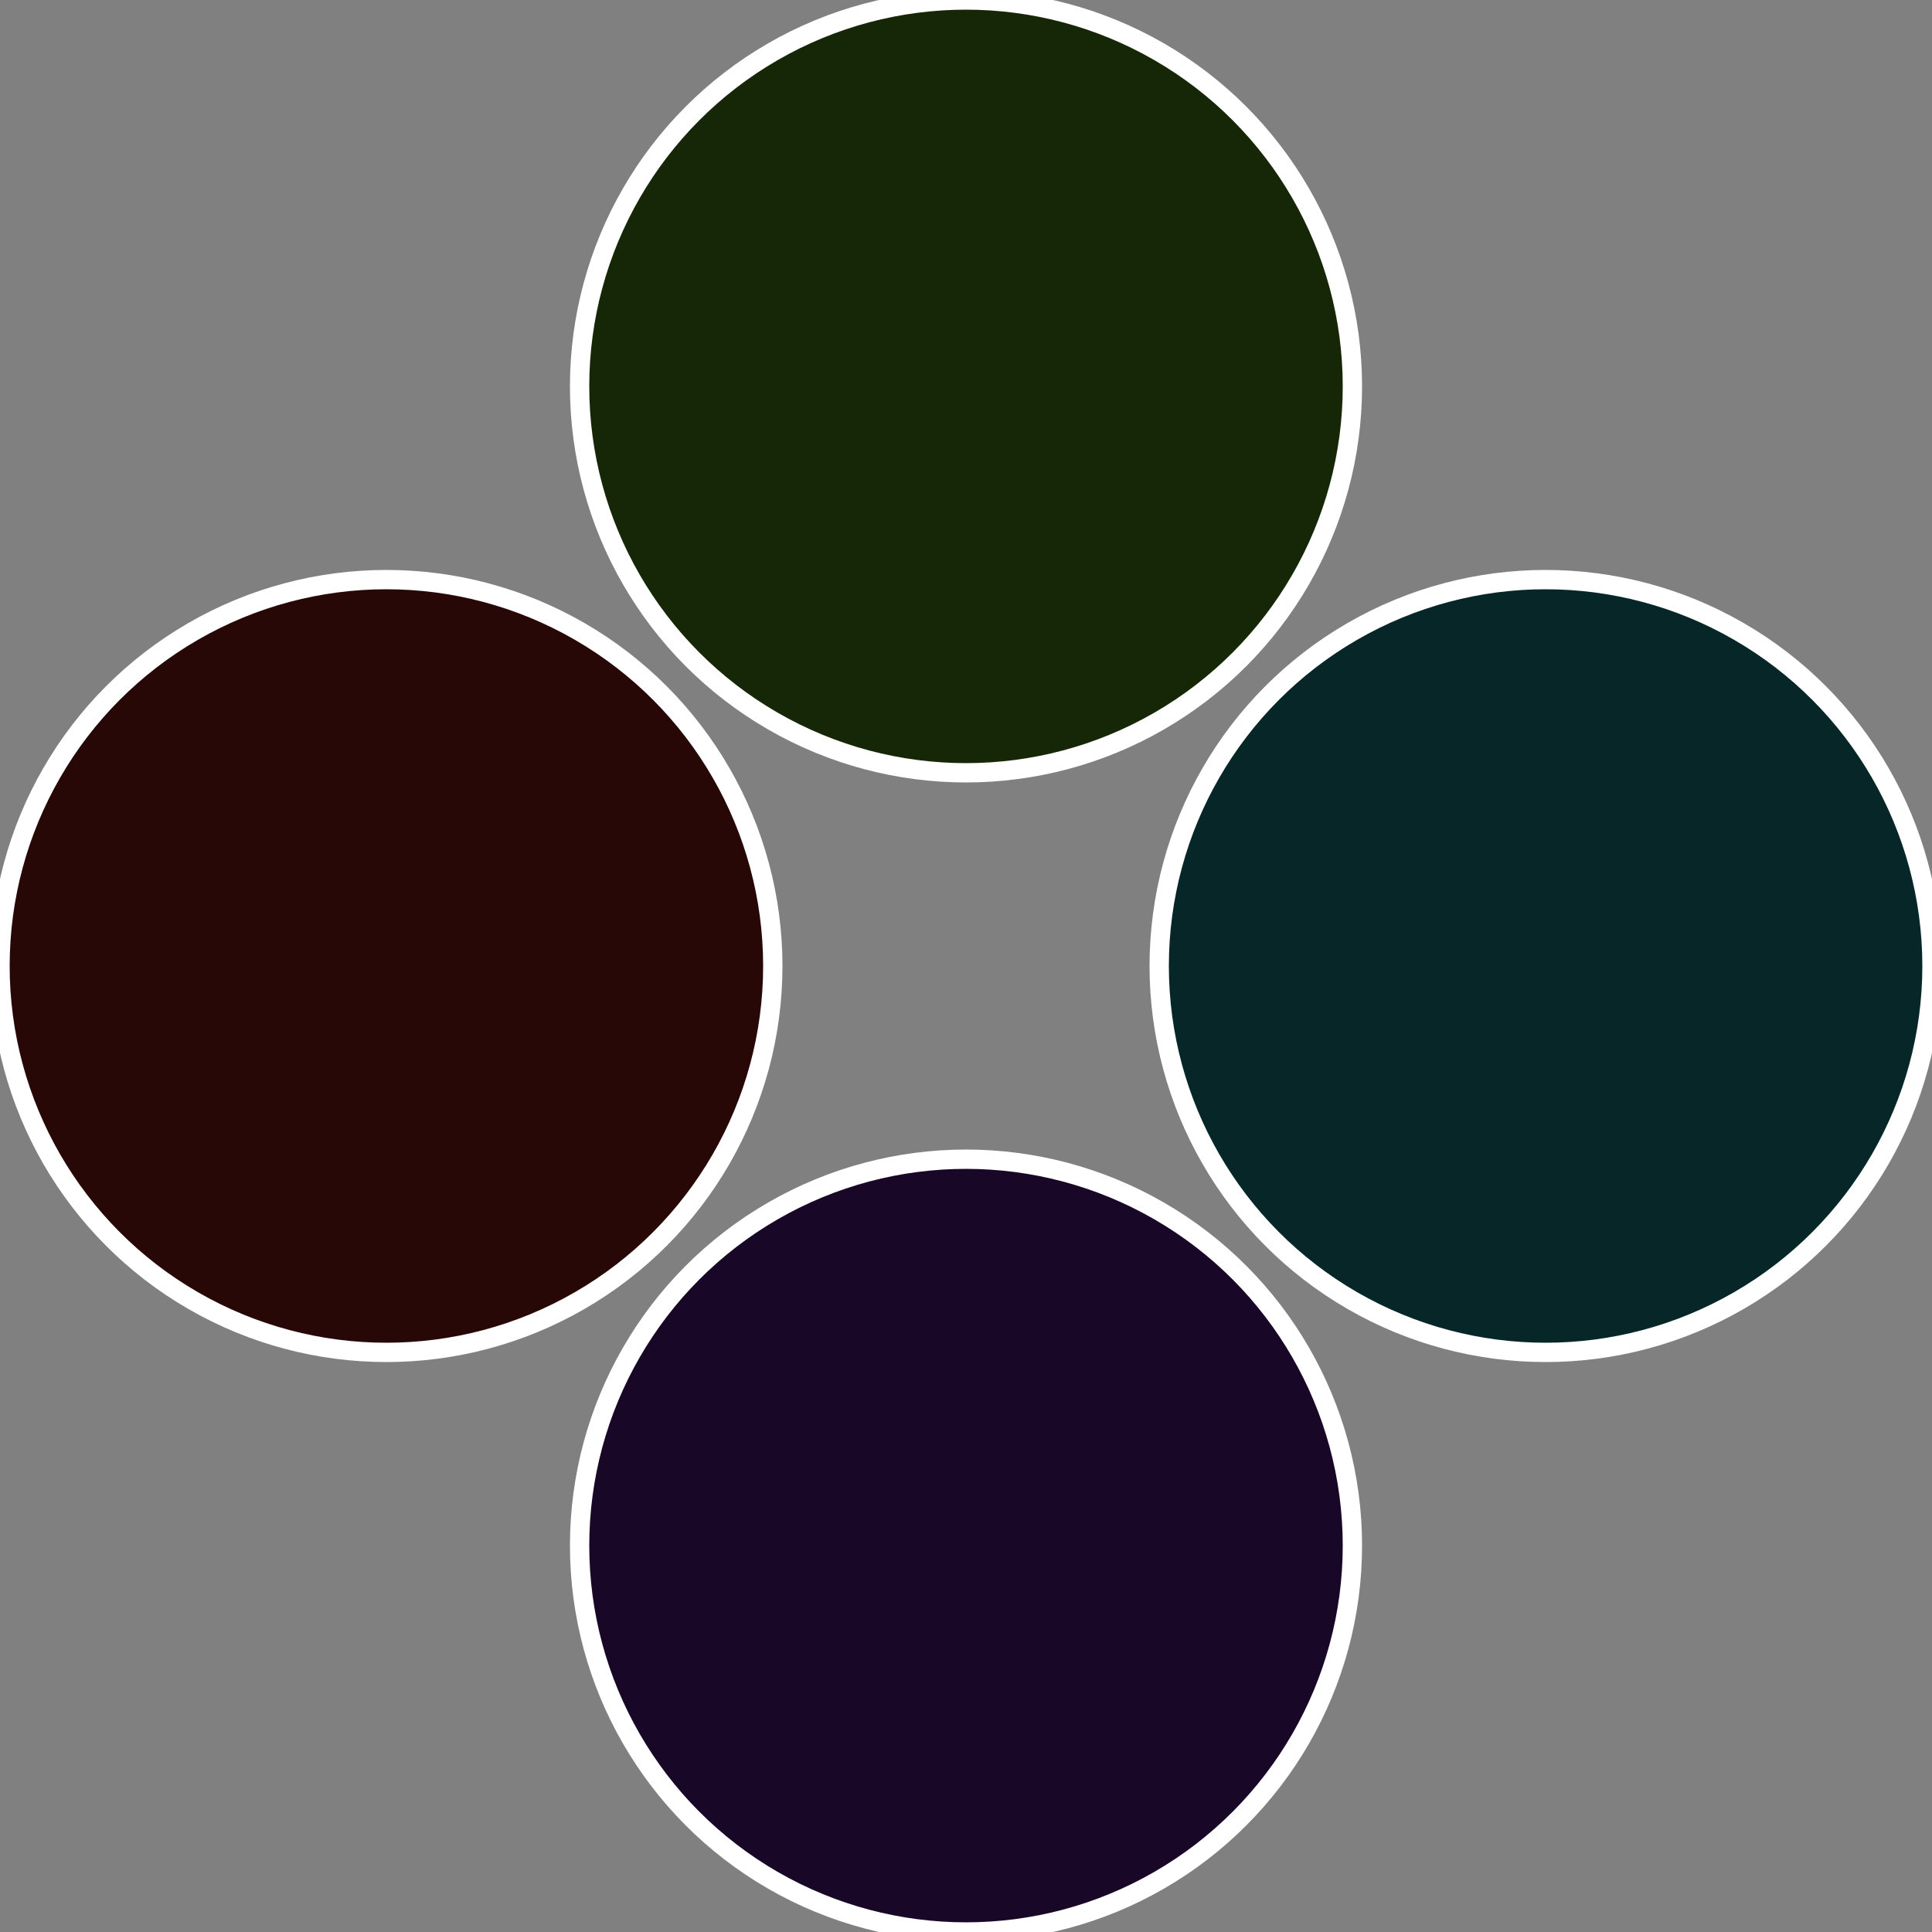 <?xml version="1.0" standalone="no"?>
<svg width="500" height="500" viewBox="-1 -1 2 2" xmlns="http://www.w3.org/2000/svg">
 
                <rect x="-1" y="-1" width="2" height="2" fill="#808080" stroke="none"/>
 
                <circle cx="0.6" cy="0" r="0.4" fill="#072627" stroke="#fff" stroke-width="1%" />
             
                <circle cx="3.6739403974421E-17" cy="0.6" r="0.4" fill="#180727" stroke="#fff" stroke-width="1%" />
             
                <circle cx="-0.6" cy="7.3478807948841E-17" r="0.4" fill="#270807" stroke="#fff" stroke-width="1%" />
             
                <circle cx="-1.1021821192326E-16" cy="-0.6" r="0.4" fill="#162707" stroke="#fff" stroke-width="1%" />
            </svg>
